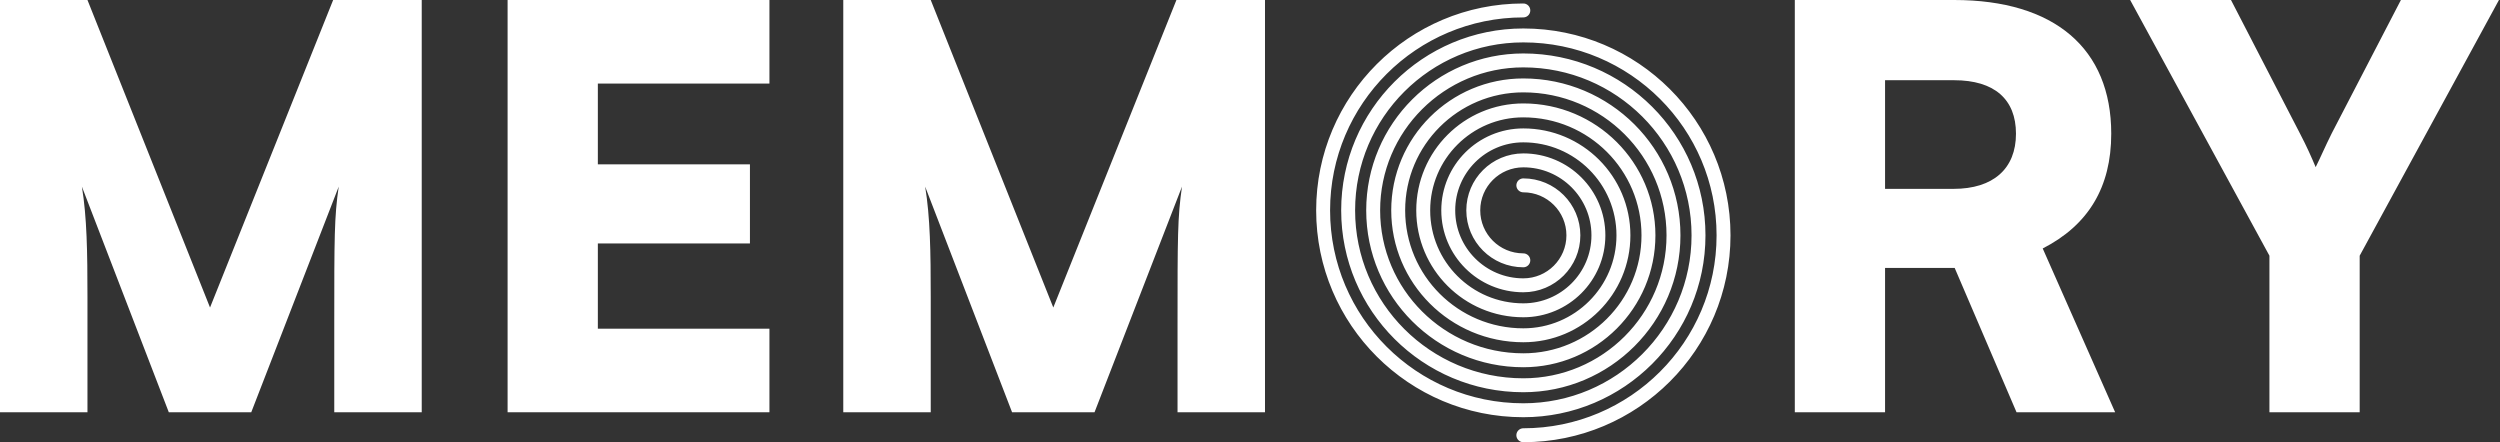 <svg width="718" height="127" viewBox="0 0 718 127" fill="none" xmlns="http://www.w3.org/2000/svg">
<rect x="0" y="0" width="718" height="127" fill="#333333" stroke="none"/>
<path d="M437.5 125C469.256 125 495 99.296 495 67.588C495 35.881 469.256 10.177 437.5 10.177C409.713 10.177 387.187 32.668 387.187 60.412C387.187 88.156 409.713 110.647 437.5 110.647C461.317 110.647 480.625 91.369 480.625 67.588C480.625 43.807 461.317 24.529 437.5 24.529C417.652 24.529 401.562 40.594 401.562 60.412C401.562 80.229 417.652 96.294 437.5 96.294C453.378 96.294 466.25 83.442 466.25 67.588C466.25 51.734 453.378 38.882 437.5 38.882C425.591 38.882 415.937 48.521 415.937 60.412C415.937 72.302 425.591 81.941 437.5 81.941C445.439 81.941 451.875 75.515 451.875 67.588C451.875 59.661 445.439 53.235 437.5 53.235M437.5 3C405.744 3 380 28.704 380 60.412C380 92.119 405.744 117.824 437.5 117.824C465.287 117.824 487.812 95.332 487.812 67.588C487.812 39.844 465.287 17.353 437.5 17.353C413.683 17.353 394.375 36.631 394.375 60.412C394.375 84.192 413.683 103.471 437.5 103.471C457.348 103.471 473.437 87.406 473.437 67.588C473.437 47.771 457.348 31.706 437.5 31.706C421.622 31.706 408.75 44.558 408.75 60.412C408.75 76.266 421.622 89.118 437.5 89.118C449.409 89.118 459.062 79.479 459.062 67.588C459.062 55.698 449.409 46.059 437.5 46.059C429.561 46.059 423.125 52.485 423.125 60.412C423.125 68.339 429.561 74.765 437.5 74.765" stroke="white" stroke-width="4" stroke-linecap="round" stroke-linejoin="round"/>
<path d="M25.12 118.4H0V0H25.12L60.32 88.32L95.68 0H121.12V118.4H96V93.6C96 68 96 62.4 97.28 53.6L72.16 118.4H48.48L23.52 53.6C24.96 62.4 25.12 72.32 25.12 85.28V118.4Z" fill="white"/>
<path d="M220.981 118.4H145.781V0H220.981V24H171.701V47.2H215.381V69.92H171.701V94.4H220.981V118.4Z" fill="white"/>
<path d="M267.307 118.4H242.188V0H267.307L302.508 88.32L337.867 0H363.307V118.4H338.188V93.6C338.188 68 338.188 62.4 339.467 53.6L314.348 118.4H290.668L265.707 53.6C267.147 62.4 267.307 72.32 267.307 85.28V118.4Z" fill="white"/>
<path d="M541.389 118.4H515.469V0H561.229C590.029 0 606.349 13.92 606.349 38.4C606.349 53.76 599.789 64.64 586.669 71.36L607.469 118.4H579.149L561.389 76.96H541.389V118.4ZM541.389 23.04V54.24H561.069C572.429 54.24 578.989 48.48 578.989 38.4C578.989 28.48 572.749 23.04 561.229 23.04H541.389Z" fill="white"/>
<path d="M651.78 73.44L611.78 0H640.74L660.58 38.4C662.5 42.08 663.78 44.96 665.06 48C666.5 45.12 667.78 42.08 669.7 38.24L689.54 0H717.7L677.7 73.44V118.4H651.78V73.44Z" fill="white"/>
</svg>
